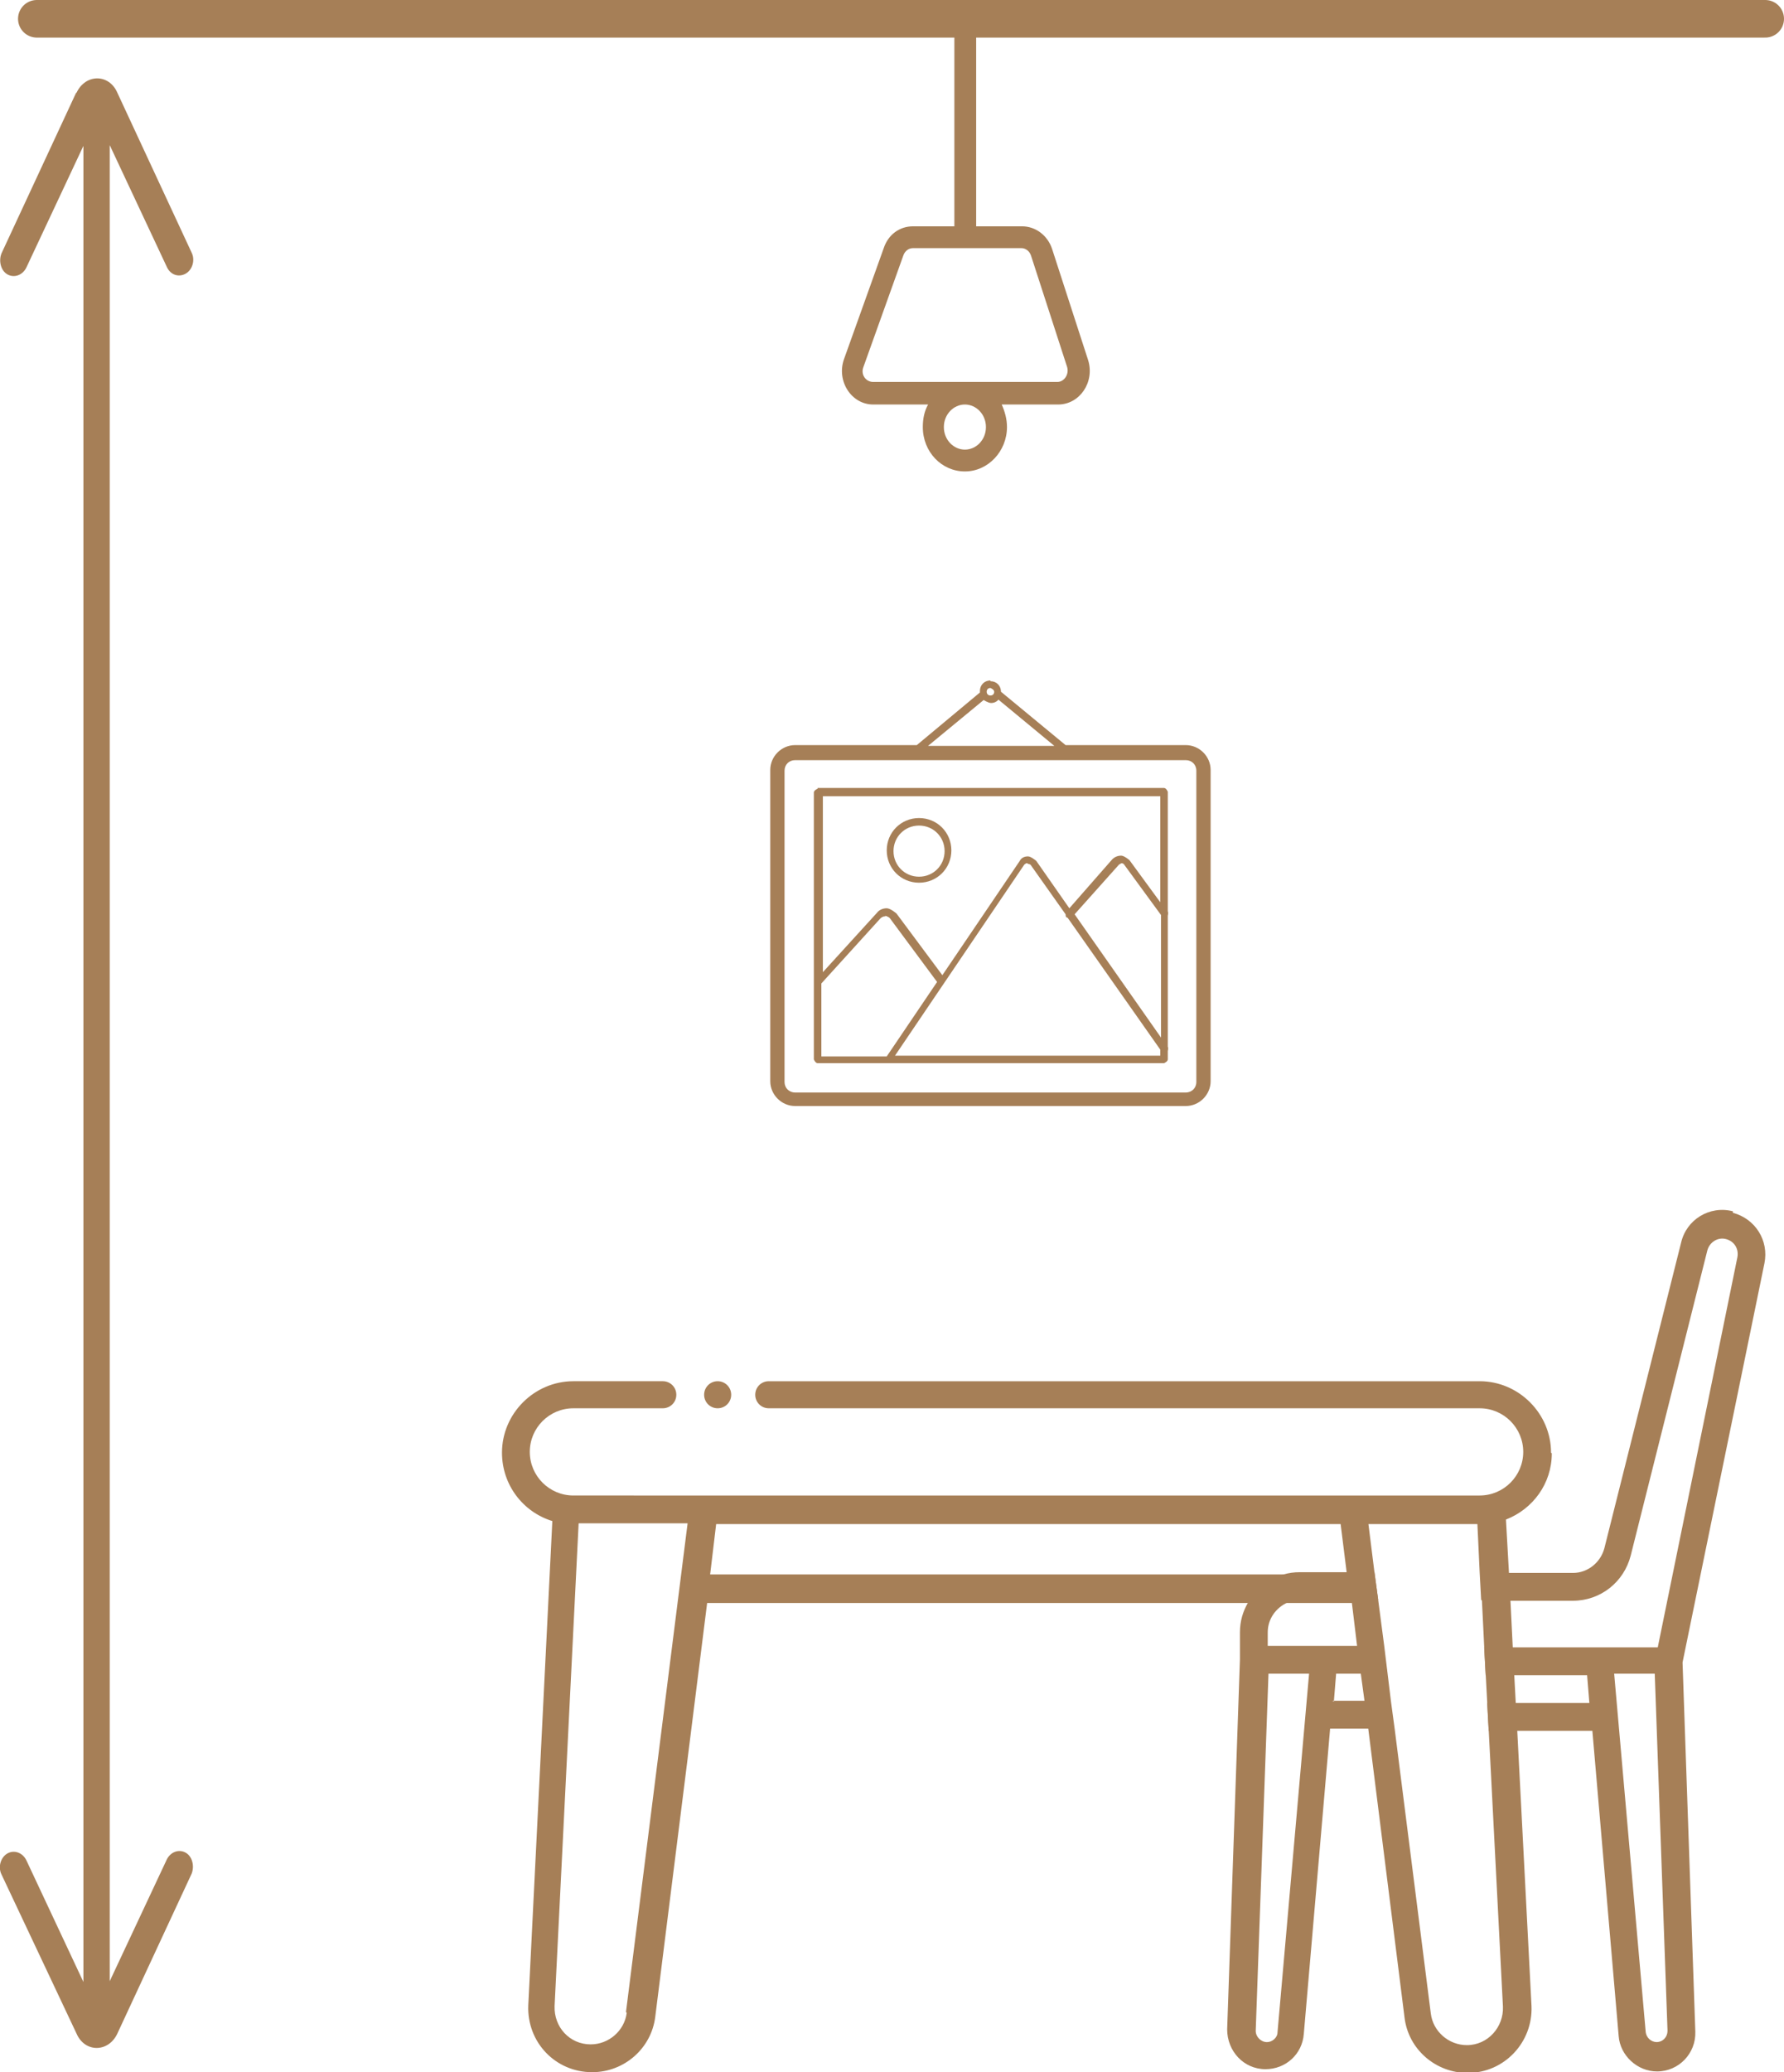 <?xml version="1.0" encoding="UTF-8"?>
<svg id="Layer_1" data-name="Layer 1" xmlns="http://www.w3.org/2000/svg" viewBox="0 0 23.74 27.56">
  <defs>
    <style>
      .cls-1 {
        fill-rule: evenodd;
      }

      .cls-1, .cls-2 {
        fill: #a67f57;
      }

      .cls-3 {
        fill: none;
        stroke: #a67f57;
        stroke-linecap: round;
        stroke-width: .5px;
      }
    </style>
  </defs>
  <path class="cls-1" d="m23.06,16.11c-.31-.08-.62.11-.69.42l-1.02,4.06c-.05.19-.22.33-.42.33h-1.23l.02.37h1.21c.37,0,.68-.25.77-.6l1.02-4.06c.03-.11.14-.18.25-.15.11.03.17.13.15.24l-1.06,5.19h-2.31l.02.37h1.35l.03.37h-1.36l.02.37h1.38l.35,4.06c.02.26.25.47.51.47.29,0,.52-.24.51-.53l-.17-4.91,1.09-5.31c.06-.3-.12-.59-.42-.67Zm-1.01,11.05c-.08,0-.14-.06-.15-.13l-.42-4.77h.54l.17,4.75c0,.08-.06.15-.15.15Zm-4.3-4.53l.03-.37h.68l-.05-.37h-1.54v-.18c0-.18.11-.33.27-.4.05-.02.11-.03.16-.03h1.04l-.05-.37h-.99c-.08,0-.15.01-.22.03-.2.06-.37.19-.47.37-.07.12-.11.25-.11.4v.36l-.17,4.92c0,.29.22.53.51.53.27,0,.49-.2.51-.47l.35-4.06h.84l-.05-.37h-.76Zm-.75,4.4c0,.07-.07.13-.14.13-.08,0-.15-.07-.15-.15l.17-4.75h.54l-.42,4.77Z"/>
  <path class="cls-1" d="m9.55,18.37c-.1,0-.18.08-.18.18s.08.18.18.18.18-.08.18-.18-.08-.18-.18-.18Zm11.09.95c0-.52-.43-.95-.95-.95h-9.46c-.1,0-.18.08-.18.18s.08.18.18.18h9.46c.32,0,.58.26.58.58s-.26.58-.58.58H7.63c-.32,0-.58-.26-.58-.58s.26-.58.58-.58h1.19c.1,0,.18-.08.18-.18s-.08-.18-.18-.18h-1.19c-.52,0-.95.43-.95.95,0,.43.28.79.67.91l-.32,6.44c-.02.49.36.89.85.89.43,0,.79-.32.84-.74l.69-5.5h8.58l.07.58.05.37.05.37.05.37.48,3.82c.05.43.42.74.84.74.49,0,.87-.41.85-.89l-.19-3.67-.02-.37-.02-.37-.02-.37-.03-.61-.02-.37-.04-.71c.36-.14.61-.48.61-.88Zm-12.3,7.45c-.03.24-.24.42-.48.42-.28,0-.49-.23-.48-.51l.32-6.42h1.45l-.82,6.5Zm1.11-5.83l.08-.67h8.31l.08.64v.03s-8.48,0-8.48,0Zm10.27.34l.03.61.02.37.02.37.02.37.19,3.69c.01.27-.2.51-.48.51-.24,0-.45-.18-.48-.42l-.48-3.78-.05-.37-.09-.74-.08-.61-.05-.37-.08-.64h1.45l.03.64.02.37Z"/>
  <path class="cls-2" d="m13.18,9.05c-.08,0-.14.06-.14.14,0,0,0,.01,0,.02l-.84.7s0,0,0,0h-1.62c-.18,0-.33.15-.33.33v4.14c0,.18.15.33.33.33h5.2c.18,0,.33-.15.33-.33v-4.14c0-.18-.15-.33-.33-.33h-1.6s0,0,0,0l-.86-.71s0,0,0,0c0-.08-.06-.14-.14-.14Zm0,.1s.05.02.05.05-.02.05-.05.05-.05-.02-.05-.05.02-.05.05-.05Zm.1.15l.75.62h-1.68l.74-.61s.06.04.1.04c.04,0,.08-.02.1-.05Zm-2.7.81h5.2c.08,0,.14.06.14.14v4.14c0,.08-.06.14-.14.14h-5.2c-.08,0-.14-.06-.14-.14v-4.14c0-.08.06-.14.14-.14Zm.3.38s-.05.02-.05.05v3.55s.02.05.05.05h4.61s.05-.02.05-.05v-.11s.01-.04,0-.06h0v-1.74s.01-.04,0-.06h0v-1.59s-.02-.05-.05-.05h-4.61Zm.05.1h4.51v1.41l-.41-.56s-.07-.06-.11-.06c-.05,0-.09.02-.12.05l-.57.65-.44-.63s-.07-.06-.11-.06c0,0,0,0,0,0-.05,0-.09.02-.11.06l-1.03,1.52-.61-.82s-.08-.07-.13-.07c-.05,0-.1.02-.13.06l-.72.79v-2.34Zm1.3.29c-.24,0-.43.19-.43.43s.19.43.43.43.43-.19.43-.43-.19-.43-.43-.43Zm0,.1c.19,0,.34.15.34.34s-.15.34-.34.34-.34-.15-.34-.34.15-.34.34-.34Zm2.69.5s.03,0,.04.02l.49.67v1.63l-1.15-1.64.59-.66s.03-.02.04-.02Zm-1.24.01h0s.03,0,.04.02l.46.65s0,.03.01.04c0,0,.01,0,.02.01l1.23,1.75v.08h-3.53l1.72-2.54s.02-.02.04-.02Zm-1.9.69s.04.01.06.03l.63.85-.67.99h-.87v-.97l.79-.87s.04-.03.06-.02Z"/>
  <path class="cls-3" d="m.49.25h23"/>
  <path class="cls-1" d="m1.02,1.23c.12-.25.43-.25.54,0l.99,2.13c.05.1.01.23-.08.28-.09.05-.2.02-.25-.09l-.76-1.62v24.42l.76-1.62c.05-.1.16-.14.25-.09.09.05.12.18.08.28l-.99,2.13c-.12.25-.43.25-.54,0L.02,24.93c-.05-.1-.01-.23.08-.28.09-.05.2-.01.25.09l.76,1.62V1.94l-.76,1.62c-.05.1-.16.14-.25.09-.09-.05-.12-.18-.08-.28l.99-2.13Z"/>
  <path class="cls-1" d="m12.7.34v2.67h-.55c-.18,0-.33.11-.39.29l-.53,1.48c-.1.29.1.6.39.6h.73c-.05.09-.07.19-.07.3,0,.33.25.59.56.59s.56-.27.56-.59c0-.11-.03-.21-.07-.3h.75c.29,0,.49-.3.4-.59l-.48-1.48c-.06-.18-.22-.3-.4-.3h-.61V.34h.7c.08,0,.14-.07.14-.15s-.06-.15-.14-.15h-1.68c-.08,0-.14.07-.14.15s.06.15.14.15h.7Zm-.55,2.96h1.44c.06,0,.11.04.13.1l.48,1.48c.03.1-.04.2-.13.2h-2.45c-.1,0-.17-.1-.13-.2l.53-1.48c.02-.06.07-.1.13-.1Zm.69,2.08c-.15,0-.28.13-.28.3s.13.3.28.3.28-.13.28-.3-.13-.3-.28-.3Z"/>
</svg>